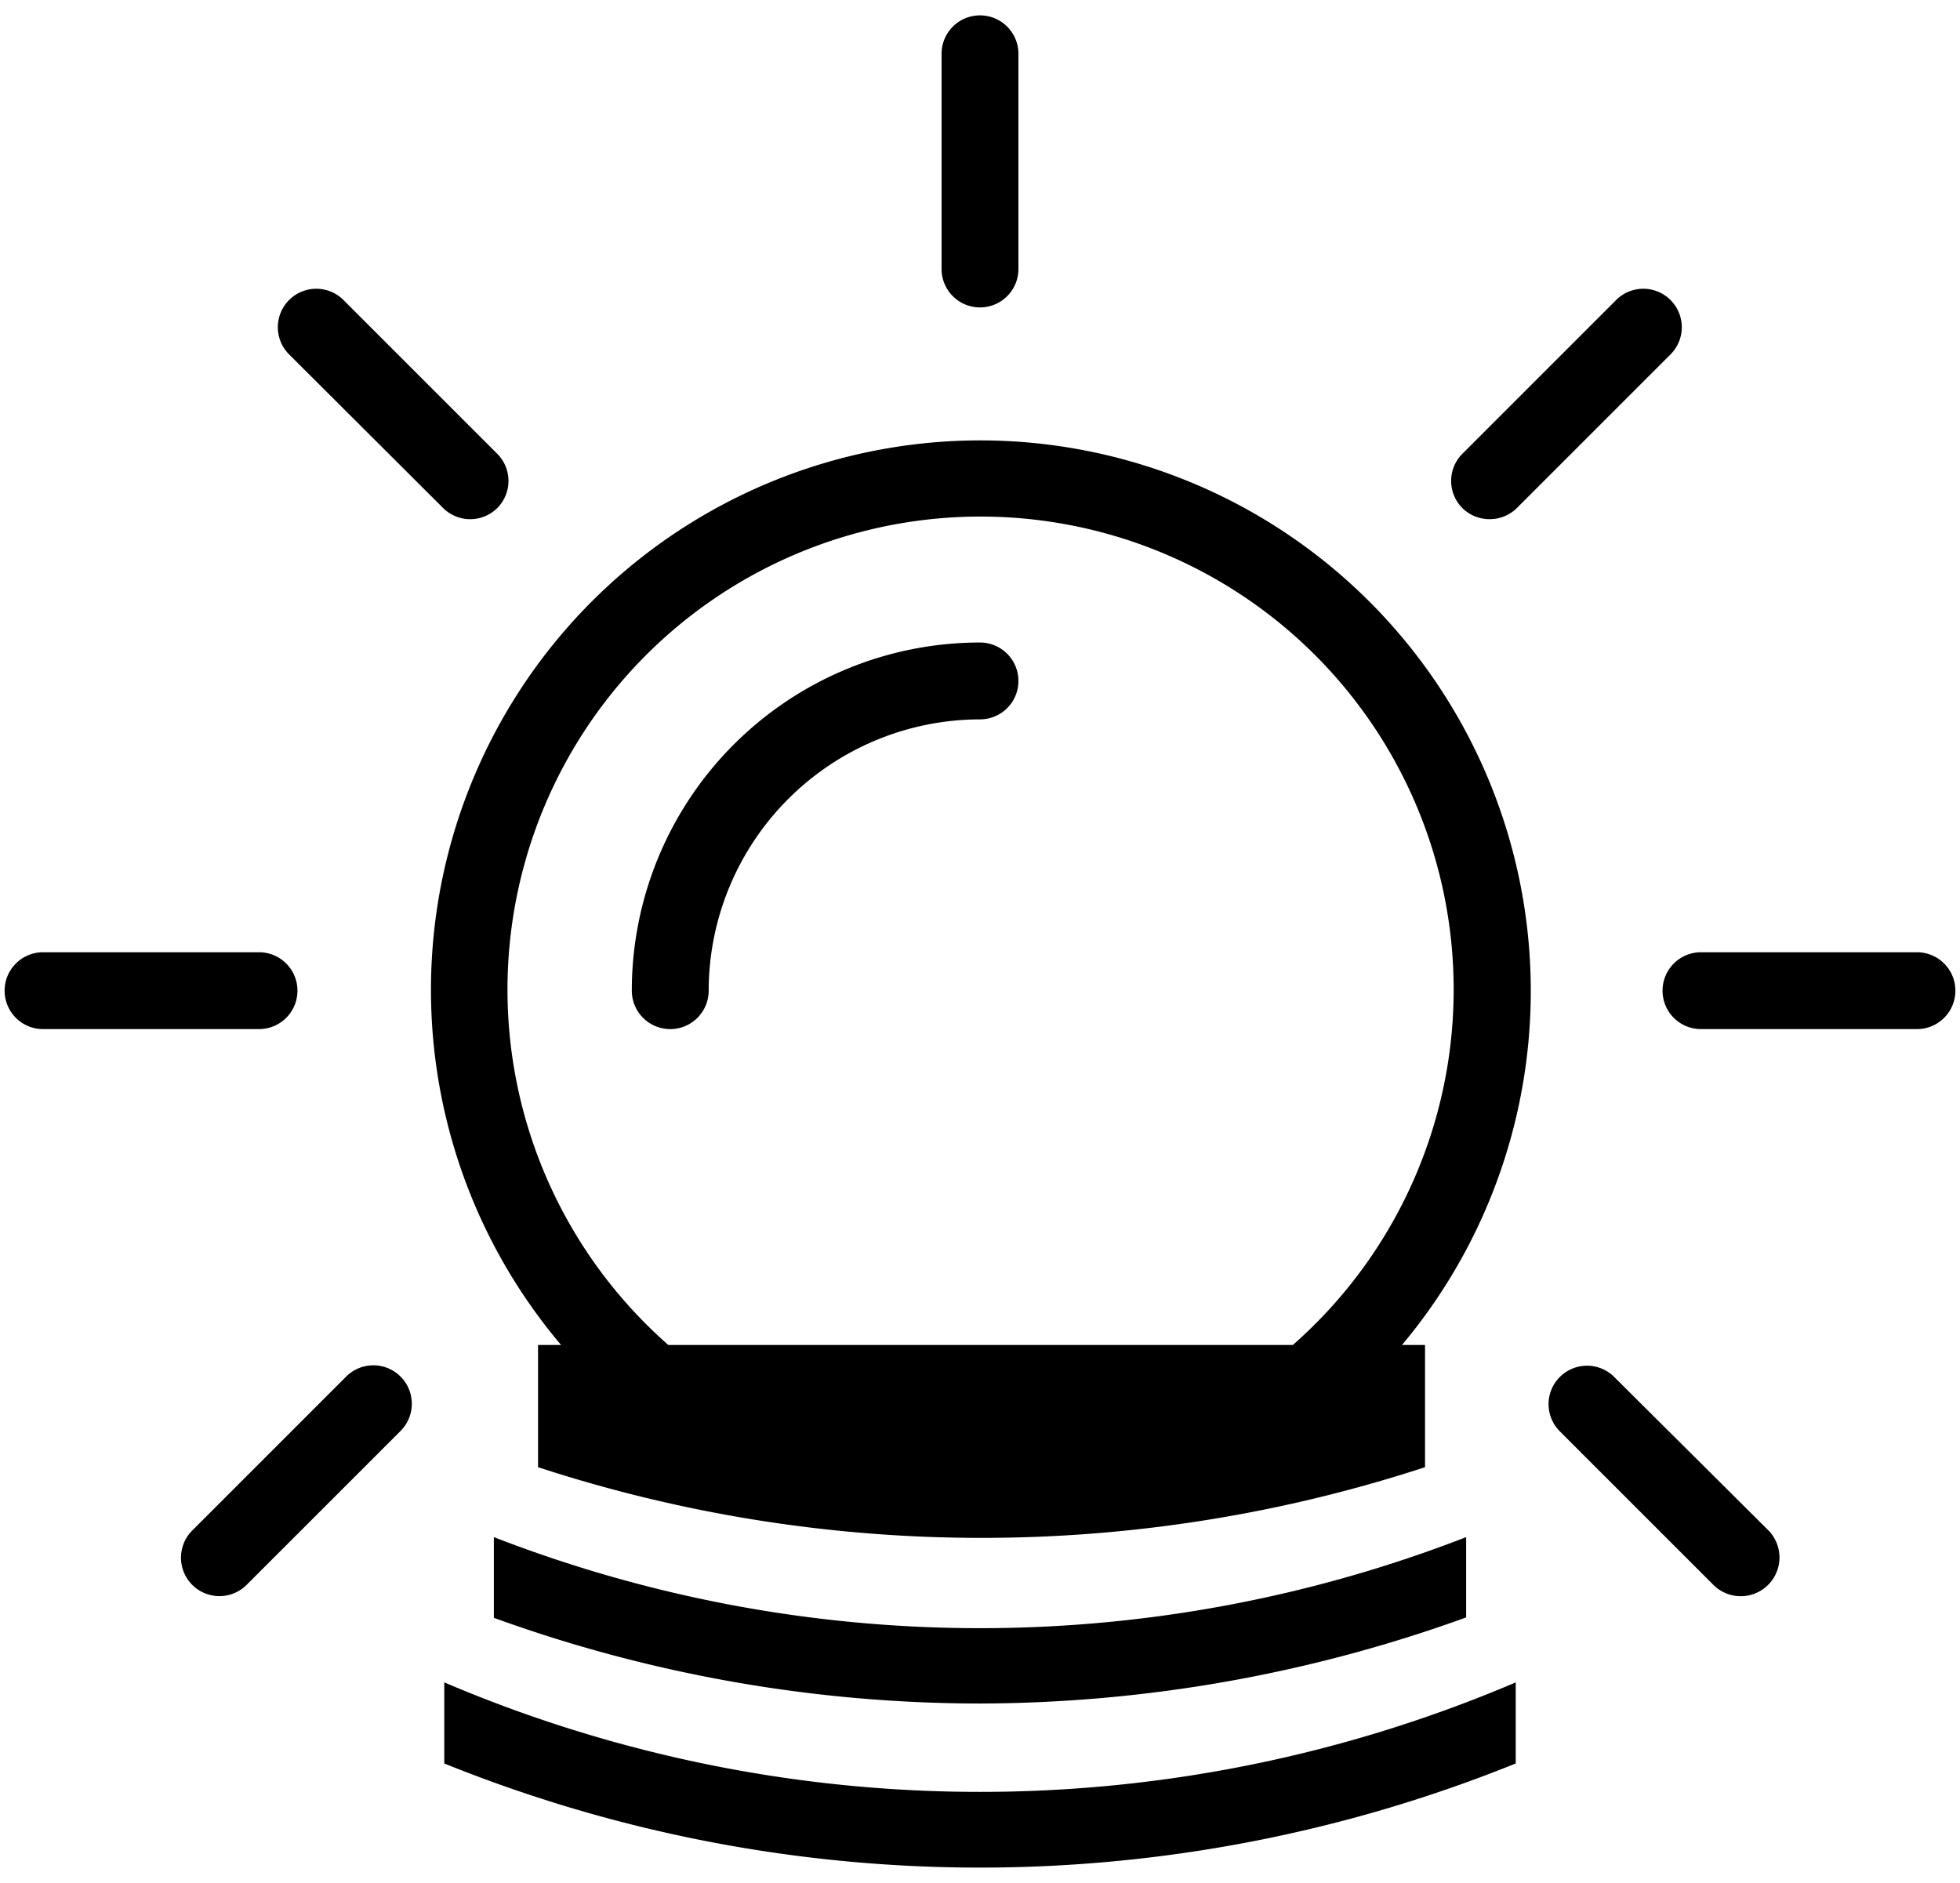 <svg id="Calque_1" data-name="Calque 1" xmlns="http://www.w3.org/2000/svg" viewBox="0 0 51 49"><title>5Plan de travail 11</title><path d="M38.15,42.09V40a34.95,34.95,0,0,1-25.3,0v2.1A37.15,37.15,0,0,0,25.5,44.33,37.39,37.39,0,0,0,38.15,42.09Z"/><path d="M11.56,43.78v2.11a37.21,37.21,0,0,0,27.88,0V43.78a35.52,35.52,0,0,1-27.88,0Z"/><path d="M25.5,11.46A14.3,14.3,0,0,0,14.6,35H14v3.18a37.11,37.11,0,0,0,23.08,0v-2.1h0V35h-.6A14.33,14.33,0,0,0,25.5,11.46ZM33.64,35H17.39a12.31,12.31,0,1,1,16.25,0Z"/><path d="M25.5,16.72a9.06,9.06,0,0,0-9.06,9.06,1,1,0,0,0,2,0,7.07,7.07,0,0,1,7.06-7.06,1,1,0,0,0,0-2Z"/><path d="M25.5,8a1,1,0,0,0,1-1V1.4a1,1,0,1,0-2,0V7A1,1,0,0,0,25.5,8Z"/><path d="M11.53,13.22a1,1,0,0,0,1.41,0,1,1,0,0,0,0-1.41l-4-4a1,1,0,0,0-1.42,0,1,1,0,0,0,0,1.41Z"/><path d="M7.74,25.78a1,1,0,0,0-1-1H1.12a1,1,0,0,0,0,2H6.74A1,1,0,0,0,7.74,25.78Z"/><path d="M9,35.83l-4,4a1,1,0,1,0,1.42,1.41l4-4a1,1,0,0,0,0-1.42A1,1,0,0,0,9,35.83Z"/><path d="M42,35.83a1,1,0,0,0-1.41,0,1,1,0,0,0,0,1.42l4,4A1,1,0,0,0,46,39.81Z"/><path d="M49.88,24.78H44.26a1,1,0,1,0,0,2h5.62a1,1,0,0,0,0-2Z"/><path d="M38.76,13.51a1,1,0,0,0,.71-.29l4-4a1,1,0,0,0,0-1.41,1,1,0,0,0-1.42,0l-4,4a1,1,0,0,0,0,1.41A1,1,0,0,0,38.76,13.51Z"/></svg>